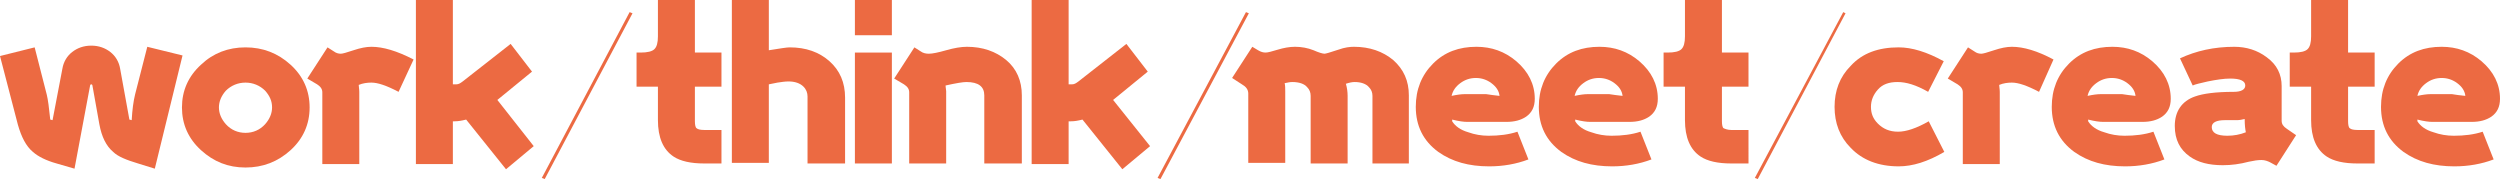 <?xml version="1.0" encoding="utf-8"?>
<!-- Generator: Adobe Illustrator 24.1.2, SVG Export Plug-In . SVG Version: 6.00 Build 0)  -->
<svg version="1.1" id="Layer_1" xmlns="http://www.w3.org/2000/svg" xmlns:xlink="http://www.w3.org/1999/xlink" x="0px" y="0px"
	 viewBox="0 0 432.8 31" style="enable-background:new 0 0 432.8 31;" xml:space="preserve">
<style type="text/css">
	.st0{fill:#EC6A42;}
</style>
<g>
	<path class="st0" d="M31.6,9.6l-4.8,19.6l-2.9-0.9c-2-0.6-3.5-1.2-4.3-2c-1.2-1-2-2.6-2.4-4.8L16,14.8c0-0.1-0.1-0.2-0.2-0.2
		c-0.1,0-0.2,0.1-0.2,0.2l-2.7,14.4l-3.1-0.9c-1.8-0.5-3.2-1.2-4.1-2c-1.2-1-2-2.6-2.6-4.7L0,9.7l6-1.5l2.1,8.2
		c0.2,0.8,0.4,2.3,0.6,4.3l0.4,0.1l1.7-8.9c0.2-1.2,0.8-2.2,1.7-2.9s2-1.1,3.3-1.1c1.3,0,2.4,0.4,3.3,1.1c0.9,0.7,1.5,1.7,1.7,2.9
		l1.6,8.8l0.4,0.1c0.1-1.8,0.3-3.3,0.6-4.5l2.1-8.2L31.6,9.6z"/>
	<path class="st0" d="M53.6,18.6c0,2.9-1.1,5.4-3.3,7.4c-2.2,2-4.8,3-7.8,3c-3,0-5.5-1-7.7-3c-2.2-2-3.3-4.5-3.3-7.4
		c0-2.9,1.1-5.4,3.3-7.4c2.1-2,4.7-3,7.7-3s5.6,1,7.8,3C52.5,13.2,53.6,15.7,53.6,18.6z M47.1,18.6c0-1.1-0.4-2-1.2-2.9
		c-0.9-0.9-2.1-1.4-3.4-1.4c-1.3,0-2.5,0.5-3.4,1.4c-0.8,0.9-1.2,1.9-1.2,2.9c0,1,0.4,2,1.2,2.9c0.9,1,2.1,1.5,3.4,1.5
		c1.3,0,2.5-0.5,3.4-1.5C46.7,20.6,47.1,19.6,47.1,18.6z"/>
	<path class="st0" d="M71.6,10.3L69,15.9c-2.1-1.1-3.6-1.6-4.7-1.6c-0.7,0-1.5,0.1-2.2,0.4c0,0.3,0.1,0.7,0.1,1.2v12.5h-6.4V16
		c0-0.6-0.3-1-0.9-1.4l-1.7-1l3.5-5.4l1.1,0.7c0.4,0.3,0.8,0.4,1.2,0.4c0.3,0,1-0.2,2.2-0.6c1.2-0.4,2.2-0.6,3.1-0.6
		C66.3,8.1,68.7,8.8,71.6,10.3z"/>
	<path class="st0" d="M92.4,25.3l-4.8,4l-6.9-8.6c-0.8,0.2-1.4,0.3-2,0.3h-0.3v7.4h-6.4V0h6.4v14.6h0.6c0.4,0,0.7-0.2,1.1-0.5
		l8.3-6.5l3.7,4.8l-6,4.9L92.4,25.3z"/>
	<path class="st0" d="M109.5,2.3L94.3,31l-0.5-0.2L109,2.1L109.5,2.3z"/>
	<path class="st0" d="M124.9,28.3h-3c-2.3,0-4.1-0.4-5.3-1.2c-1.8-1.2-2.7-3.3-2.7-6.3v-5.8h-3.7V9.1h0.7c1.2,0,2-0.2,2.4-0.6
		c0.4-0.4,0.6-1.1,0.6-2.2V0h6.4v9.1h4.6v5.9h-4.6v6c0,0.6,0.1,1.1,0.3,1.2c0.2,0.2,0.7,0.3,1.3,0.3h3V28.3z"/>
	<path class="st0" d="M146.2,28.3h-6.4V16.7c0-0.6-0.2-1.2-0.7-1.7c-0.6-0.6-1.5-0.9-2.6-0.9c-0.6,0-1.2,0.1-1.9,0.2
		c-0.5,0.1-1,0.2-1.5,0.3v13.6h-6.4V0h6.4v8.7c1.9-0.3,3.1-0.5,3.6-0.5c2.8,0,5.1,0.8,6.9,2.4c1.8,1.6,2.7,3.7,2.7,6.3V28.3z"/>
	<path class="st0" d="M154.4,6.1H148V0h6.4V6.1z M154.4,28.3H148V9.1h6.4V28.3z"/>
	<path class="st0" d="M176.8,28.3h-6.4V16.5c0-1.5-1-2.3-3.1-2.3c-0.6,0-1.8,0.2-3.6,0.6c0,0.4,0.1,0.7,0.1,1v12.5h-6.4V16
		c0-0.6-0.3-1-0.9-1.4l-1.7-1l3.5-5.4l1.1,0.7c0.4,0.3,0.9,0.4,1.4,0.4c0.6,0,1.6-0.2,3-0.6c1.4-0.4,2.6-0.6,3.6-0.6
		c2.7,0,5,0.8,6.8,2.3s2.7,3.6,2.7,6.1V28.3z"/>
	<path class="st0" d="M199.1,25.3l-4.8,4l-6.9-8.6c-0.8,0.2-1.4,0.3-2,0.3H185v7.4h-6.4V0h6.4v14.6h0.6c0.4,0,0.7-0.2,1.1-0.5
		l8.3-6.5l3.7,4.8l-6,4.9L199.1,25.3z"/>
	<path class="st0" d="M216.2,2.3L200.9,31l-0.5-0.2l15.3-28.7L216.2,2.3z"/>
	<path class="st0" d="M244,28.3h-6.4V16.6c0-0.6-0.2-1.1-0.6-1.5c-0.5-0.6-1.4-0.9-2.5-0.9c-0.4,0-0.9,0.1-1.5,0.3
		c0.2,0.7,0.3,1.4,0.3,2.1v11.7h-6.4V16.6c0-0.6-0.2-1.1-0.6-1.5c-0.5-0.6-1.4-0.9-2.6-0.9c-0.4,0-0.8,0.1-1.3,0.2
		c0.1,0.4,0.1,0.9,0.1,1.4v12.4h-6.4v-12c0-0.7-0.4-1.2-1.1-1.6l-1.7-1.1l3.5-5.4l1,0.6c0.5,0.3,0.9,0.4,1.3,0.4
		c0.4,0,1.1-0.2,2.1-0.5c1-0.3,2-0.5,3-0.5c1.1,0,2.2,0.2,3.2,0.6c0.9,0.4,1.6,0.6,1.9,0.6c0.2,0,0.9-0.2,2.4-0.7
		c1.1-0.4,2-0.5,2.7-0.5c2.7,0,5,0.8,6.8,2.3c1.8,1.6,2.7,3.6,2.7,6.1V28.3z"/>
	<path class="st0" d="M265.7,17.1c0,1.4-0.5,2.4-1.5,3.1c-0.9,0.6-2,0.9-3.4,0.9H254c-0.6,0-1.4-0.1-2.6-0.4V21
		c0.5,0.8,1.4,1.5,2.8,1.9c1.1,0.4,2.3,0.6,3.5,0.6c1.8,0,3.5-0.2,5-0.7l1.9,4.8c-2.1,0.8-4.4,1.2-6.8,1.2c-3.5,0-6.4-0.8-8.8-2.5
		c-2.6-1.9-3.9-4.5-3.9-7.8c0-3,1-5.5,3-7.5c2-2,4.5-2.9,7.5-2.9c2.6,0,4.9,0.8,6.9,2.5C264.6,12.4,265.7,14.6,265.7,17.1z
		 M259.6,16.6c-0.1-0.9-0.6-1.6-1.4-2.2c-0.8-0.6-1.7-0.9-2.7-0.9c-1,0-1.9,0.3-2.7,0.9c-0.8,0.6-1.3,1.3-1.5,2.2
		c0.9-0.2,1.7-0.3,2.2-0.3h3.8C257.9,16.4,258.7,16.5,259.6,16.6z"/>
	<path class="st0" d="M287,17.1c0,1.4-0.5,2.4-1.5,3.1c-0.9,0.6-2,0.9-3.4,0.9h-6.8c-0.6,0-1.4-0.1-2.6-0.4V21
		c0.5,0.8,1.4,1.5,2.8,1.9c1.1,0.4,2.3,0.6,3.5,0.6c1.8,0,3.5-0.2,5-0.7l1.9,4.8c-2.1,0.8-4.4,1.2-6.8,1.2c-3.5,0-6.4-0.8-8.8-2.5
		c-2.6-1.9-3.9-4.5-3.9-7.8c0-3,1-5.5,3-7.5c2-2,4.5-2.9,7.5-2.9c2.6,0,4.9,0.8,6.9,2.5C285.9,12.4,287,14.6,287,17.1z M280.9,16.6
		c-0.1-0.9-0.6-1.6-1.4-2.2c-0.8-0.6-1.7-0.9-2.7-0.9c-1,0-1.9,0.3-2.7,0.9s-1.3,1.3-1.5,2.2c0.9-0.2,1.7-0.3,2.2-0.3h3.8
		C279.2,16.4,280,16.5,280.9,16.6z"/>
	<path class="st0" d="M302.7,28.3h-3c-2.3,0-4.1-0.4-5.3-1.2c-1.8-1.2-2.7-3.3-2.7-6.3v-5.8H288V9.1h0.7c1.2,0,2-0.2,2.4-0.6
		c0.4-0.4,0.6-1.1,0.6-2.2V0h6.4v9.1h4.6v5.9h-4.6v6c0,0.6,0.1,1.1,0.3,1.2s0.7,0.3,1.3,0.3h3V28.3z"/>
	<path class="st0" d="M319.5,2.3L304.3,31l-0.5-0.2l15.3-28.7L319.5,2.3z"/>
	<path class="st0" d="M336.5,10.6l-2.7,5.3c-2.1-1.2-3.8-1.7-5.3-1.7c-1.5,0-2.6,0.4-3.4,1.3c-0.8,0.9-1.2,1.9-1.2,3
		c0,1.2,0.4,2.1,1.2,2.9c0.9,0.9,2,1.4,3.5,1.4c1.4,0,3.2-0.6,5.3-1.8l2.7,5.3c-2.9,1.7-5.5,2.5-7.9,2.5c-3.5,0-6.3-1.1-8.3-3.2
		c-1.9-1.9-2.8-4.3-2.8-7.1c0-2.8,0.9-5.2,2.8-7.1c2-2.2,4.8-3.2,8.3-3.2C331,8.2,333.6,9,336.5,10.6z"/>
	<path class="st0" d="M355.5,10.3l-2.5,5.6c-2.1-1.1-3.6-1.6-4.7-1.6c-0.7,0-1.5,0.1-2.2,0.4c0,0.3,0.1,0.7,0.1,1.2v12.5h-6.4V16
		c0-0.6-0.3-1-0.9-1.4l-1.7-1l3.5-5.4l1.1,0.7c0.4,0.3,0.8,0.4,1.2,0.4c0.3,0,1-0.2,2.2-0.6c1.2-0.4,2.2-0.6,3.1-0.6
		C350.3,8.1,352.7,8.8,355.5,10.3z"/>
	<path class="st0" d="M375.8,17.1c0,1.4-0.5,2.4-1.5,3.1c-0.9,0.6-2,0.9-3.4,0.9h-6.8c-0.6,0-1.4-0.1-2.6-0.4V21
		c0.5,0.8,1.4,1.5,2.8,1.9c1.1,0.4,2.3,0.6,3.5,0.6c1.8,0,3.5-0.2,5-0.7l1.9,4.8c-2.1,0.8-4.4,1.2-6.8,1.2c-3.5,0-6.4-0.8-8.8-2.5
		c-2.6-1.9-3.9-4.5-3.9-7.8c0-3,1-5.5,3-7.5c2-2,4.5-2.9,7.5-2.9c2.6,0,4.9,0.8,6.9,2.5C374.7,12.4,375.8,14.6,375.8,17.1z
		 M369.7,16.6c-0.1-0.9-0.6-1.6-1.4-2.2c-0.8-0.6-1.7-0.9-2.7-0.9c-1,0-1.9,0.3-2.7,0.9s-1.3,1.3-1.5,2.2c0.9-0.2,1.7-0.3,2.2-0.3
		h3.8C368,16.4,368.8,16.5,369.7,16.6z"/>
	<path class="st0" d="M397.5,23.4l-3.4,5.3l-1.1-0.6c-0.4-0.2-0.9-0.4-1.5-0.4c-0.6,0-1.3,0.1-2.2,0.3c-1.5,0.4-3,0.6-4.5,0.6
		c-2.4,0-4.3-0.5-5.7-1.5c-1.7-1.2-2.6-2.9-2.6-5.3c0-2.5,1.2-4.3,3.5-5.1c1.4-0.5,3.6-0.8,6.7-0.8c1.3,0,2-0.4,2-1.1
		c0-0.8-0.9-1.2-2.6-1.2c-1.1,0-2.4,0.2-3.9,0.5c-1.3,0.3-2.2,0.5-2.6,0.7l-2.2-4.7c2.8-1.3,5.9-2,9.4-2c2.1,0,4,0.6,5.6,1.8
		c1.8,1.3,2.6,3,2.6,5v6c0,0.6,0.3,1,0.9,1.4L397.5,23.4z M388.8,22.9c-0.1-0.5-0.2-1.2-0.2-2.3c-0.4,0.1-0.9,0.2-1.3,0.2h-2.1
		c-1.5,0-2.3,0.4-2.3,1.2c0,1,0.9,1.5,2.7,1.5C386.7,23.5,387.8,23.3,388.8,22.9z"/>
	<path class="st0" d="M411.1,28.3h-3c-2.3,0-4.1-0.4-5.3-1.2c-1.8-1.2-2.7-3.3-2.7-6.3v-5.8h-3.7V9.1h0.7c1.2,0,2-0.2,2.4-0.6
		c0.4-0.4,0.6-1.1,0.6-2.2V0h6.4v9.1h4.6v5.9h-4.6v6c0,0.6,0.1,1.1,0.3,1.2c0.2,0.2,0.7,0.3,1.3,0.3h3V28.3z"/>
	<path class="st0" d="M432.8,17.1c0,1.4-0.5,2.4-1.5,3.1c-0.9,0.6-2,0.9-3.4,0.9h-6.8c-0.6,0-1.4-0.1-2.6-0.4V21
		c0.5,0.8,1.4,1.5,2.8,1.9c1.1,0.4,2.3,0.6,3.5,0.6c1.8,0,3.5-0.2,5-0.7l1.9,4.8c-2.1,0.8-4.4,1.2-6.8,1.2c-3.5,0-6.4-0.8-8.8-2.5
		c-2.6-1.9-3.9-4.5-3.9-7.8c0-3,1-5.5,3-7.5c2-2,4.5-2.9,7.5-2.9c2.6,0,4.9,0.8,6.9,2.5C431.7,12.4,432.8,14.6,432.8,17.1z
		 M426.8,16.6c-0.1-0.9-0.6-1.6-1.4-2.2c-0.8-0.6-1.7-0.9-2.7-0.9c-1,0-1.9,0.3-2.7,0.9s-1.3,1.3-1.5,2.2c0.9-0.2,1.7-0.3,2.2-0.3
		h3.8C425.1,16.4,425.8,16.5,426.8,16.6z"/>
</g>
</svg>
